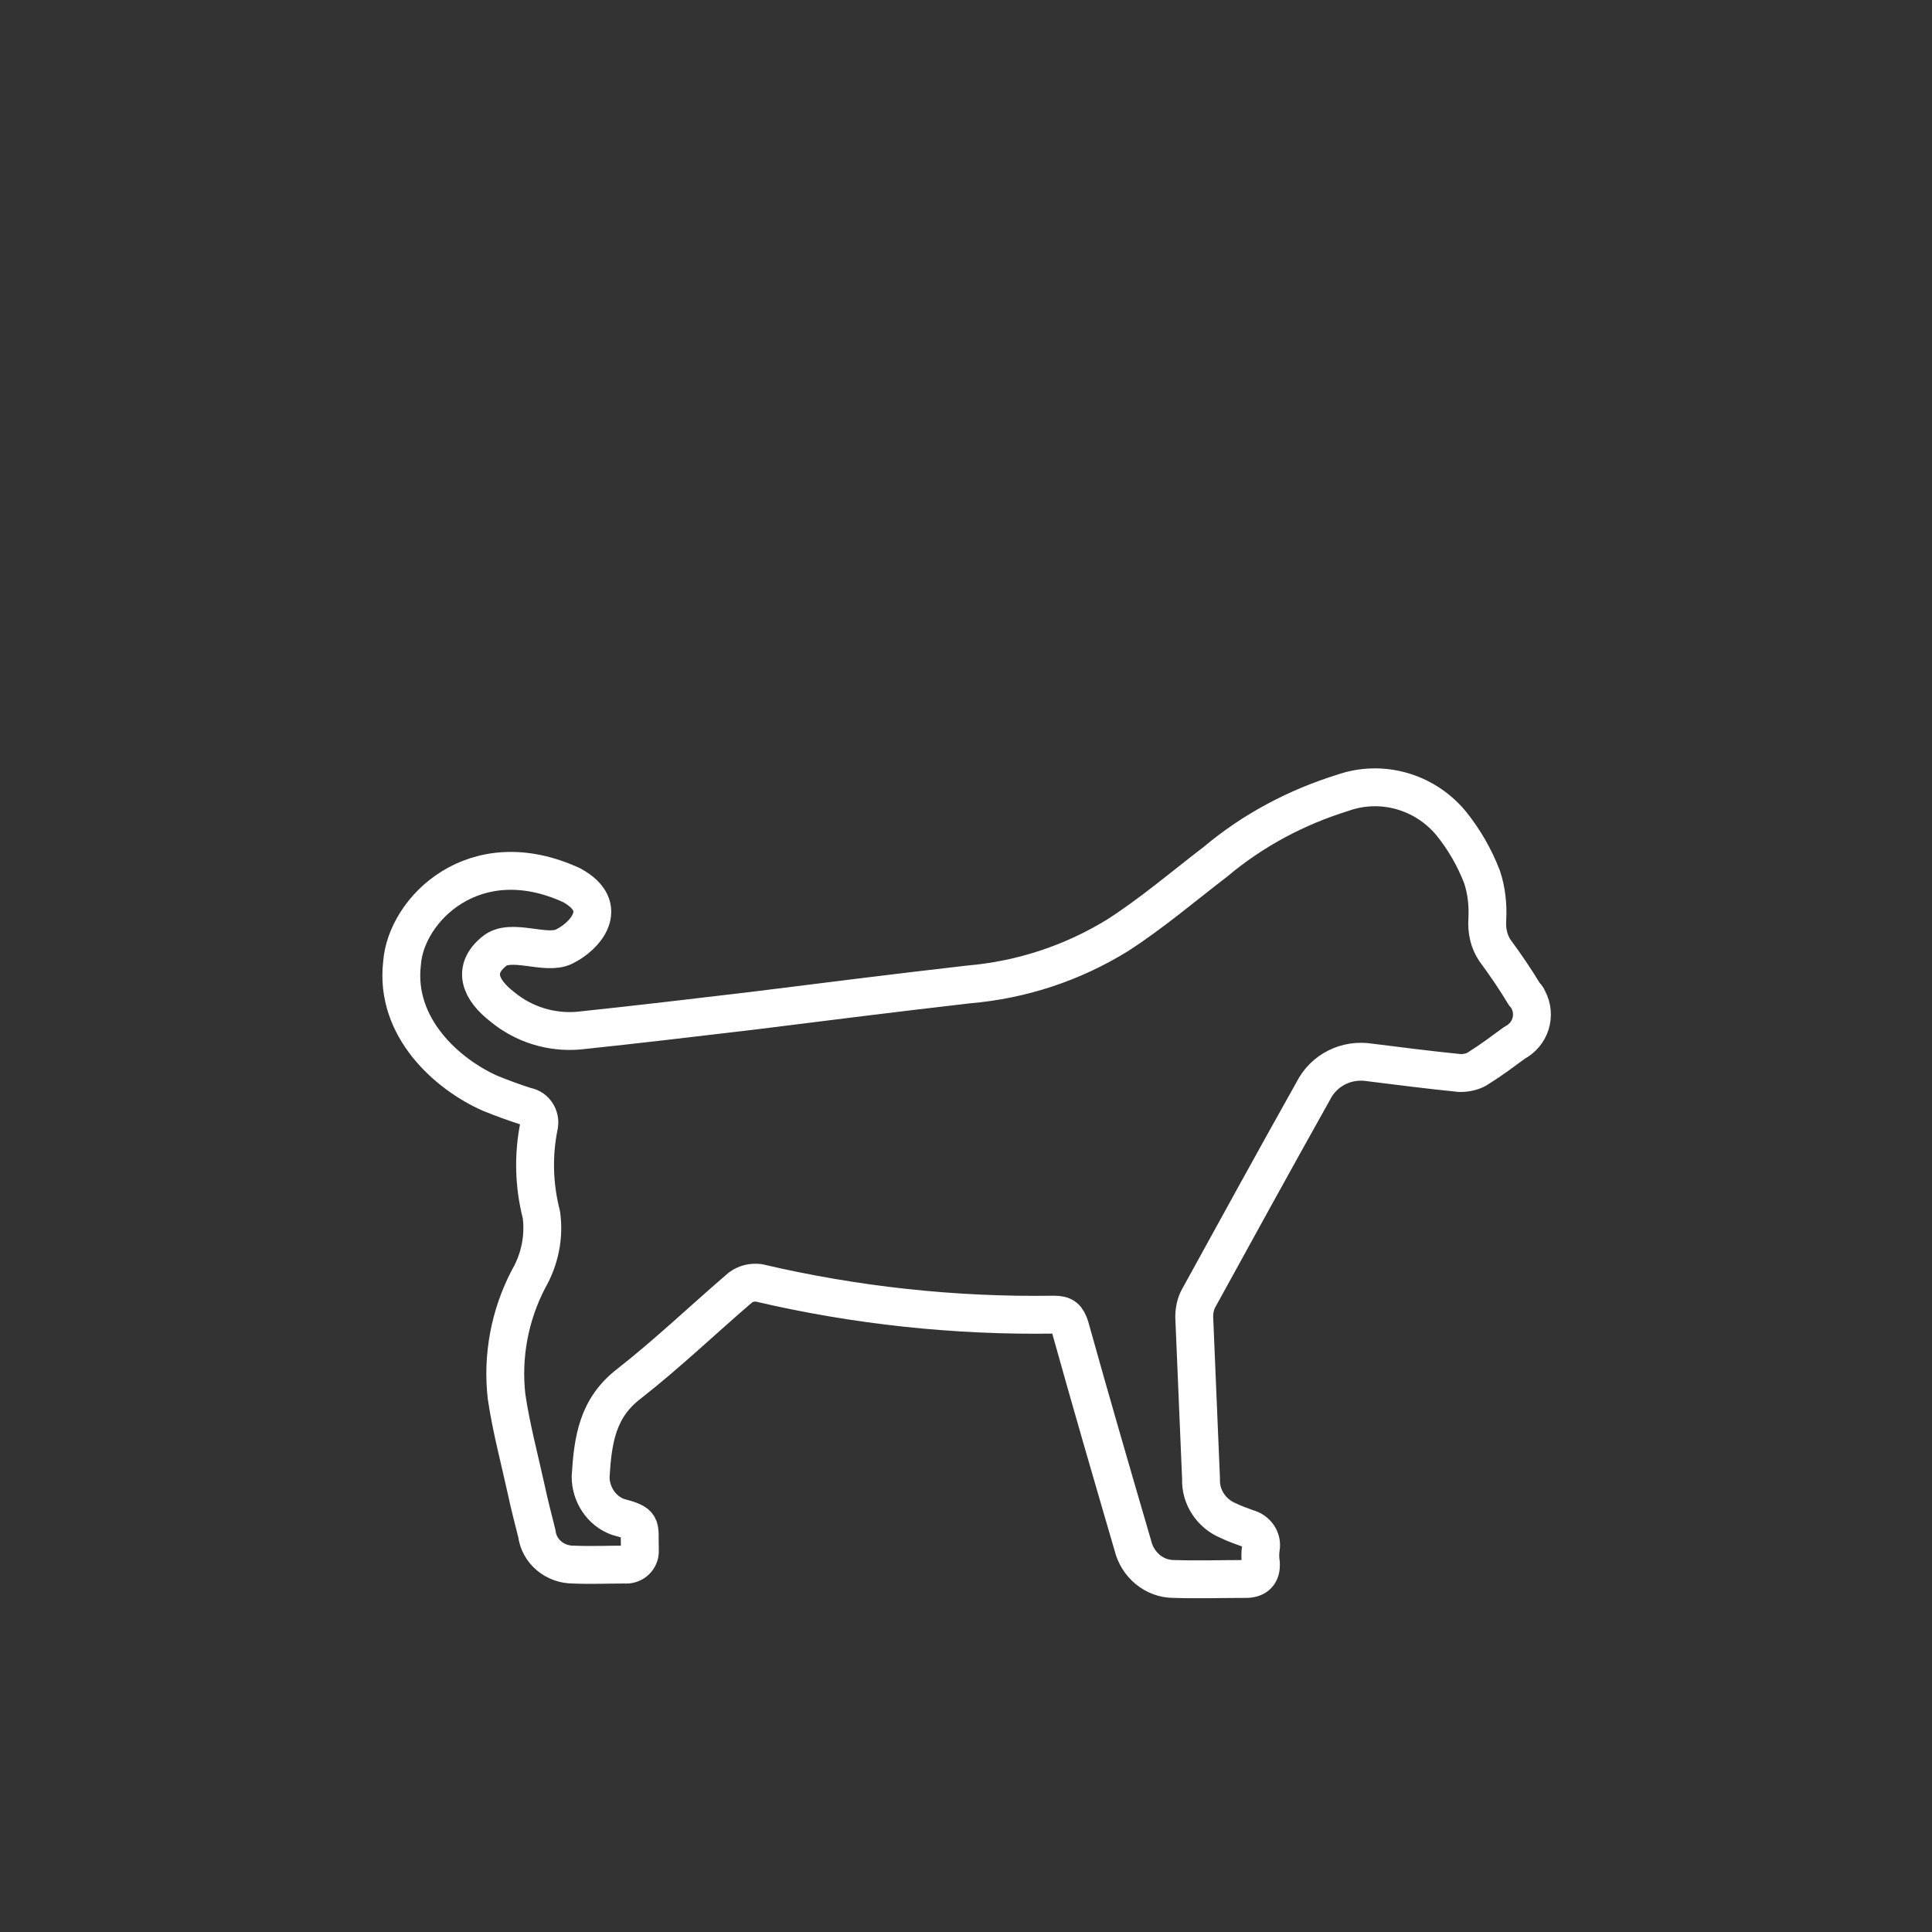<?xml version="1.0" encoding="utf-8"?>
<!-- Generator: Adobe Illustrator 24.2.1, SVG Export Plug-In . SVG Version: 6.00 Build 0)  -->
<svg version="1.1" id="Laag_2" xmlns="http://www.w3.org/2000/svg" xmlns:xlink="http://www.w3.org/1999/xlink" x="0px" y="0px"
	 width="255.1px" height="255.1px" viewBox="0 0 255.1 255.1" style="enable-background:new 0 0 255.1 255.1;" xml:space="preserve"
	>
<rect x="0" y="0" width="255.1" height="255.1" fill="#333333" stroke="none"/>
<style type="text/css">
	.st0{fill:none;stroke:#FFFFFF;stroke-width:5;stroke-linecap:round;stroke-linejoin:round;}
	.st1{fill:none;}
</style>
<g id="_8tB33j.tif_1_" transform="translate(-439.615 -1304.414)">
	<g id="Group_701_1_">
		<path id="Path_428_1_" class="st0" d="M515.1,1421.3c-12.8-5.9-21.9,3.2-22.4,10.3c-1,8.5,6,14.7,11.7,17.2
			c1.5,0.6,3.1,1.2,4.7,1.7c1.2,0.2,1.9,1.4,1.7,2.5c0,0,0,0,0,0c-0.8,3.9-0.7,7.9,0.3,11.8c0.4,2.9-0.2,5.9-1.7,8.5
			c-2.5,4.8-3.5,10.2-2.9,15.5c0.6,4.1,1.7,8.2,2.6,12.3c0.4,1.9,0.9,3.8,1.4,5.8c0.3,2.4,2.4,4.1,4.8,4.1c2.3,0.1,4.6,0,6.8,0
			c1,0.1,1.9-0.6,2-1.6c0-0.2,0-0.4,0-0.6c-0.1-3,0.5-3.2-2.9-4.1c-2.2-0.8-3.6-3-3.6-5.3c0.3-4.9,0.9-9.1,5.1-12.3
			c5.1-4,9.8-8.5,14.7-12.7c0.7-0.5,1.5-0.7,2.4-0.6c12.8,3,25.9,4.4,39,4.2c1.3,0,1.7,0.4,2.1,1.6c2.7,9.7,5.5,19.3,8.3,28.9
			c0.6,2.5,2.8,4.4,5.4,4.4c3.2,0.1,6.4,0,9.5,0c1.4,0,2.1-0.7,2-2.1c-0.1-0.7-0.1-1.3,0-2c0.2-1.2-0.6-2.3-1.8-2.6
			c-0.8-0.3-1.7-0.6-2.5-1c-2.2-0.9-3.7-3.1-3.6-5.5c-0.3-7.1-0.6-14.2-0.9-21.4c0-0.9,0.2-1.8,0.6-2.5c5-9.1,10-18.2,15.1-27.3
			c1.4-2.8,4.4-4.3,7.5-3.8c4,0.5,7.9,1,11.9,1.4c0.9,0,1.8-0.2,2.5-0.7c1.6-1,3.2-2.2,4.7-3.3c2.1-1.1,2.9-3.6,1.8-5.7
			c-0.1-0.3-0.3-0.5-0.5-0.7c-1.2-2-2.5-3.9-3.9-5.8c-0.8-1.2-1.1-2.6-1-4.1c0.1-1.9-0.1-3.8-0.7-5.6c-1-2.6-2.4-5-4.1-7.1
			c-3.5-4.2-9.2-5.8-14.3-4c-6.1,1.9-11.8,4.9-16.8,9.1c-4.3,3.3-8.4,6.8-12.9,9.7c-6,3.7-12.7,5.9-19.7,6.5
			c-9.6,1.1-19.1,2.3-28.7,3.5c-7.6,0.9-15.2,1.8-22.8,2.6c-3.6,0.3-7.2-0.8-10-3.1c-3-2.3-4.1-5-1.1-7.4c2.2-1.8,6.8,0.6,9.2-0.6
			C516.8,1428.1,520.4,1424.2,515.1,1421.3z"/>
	</g>
</g>
<rect class="st1" width="255.1" height="255.1"/>
</svg>
